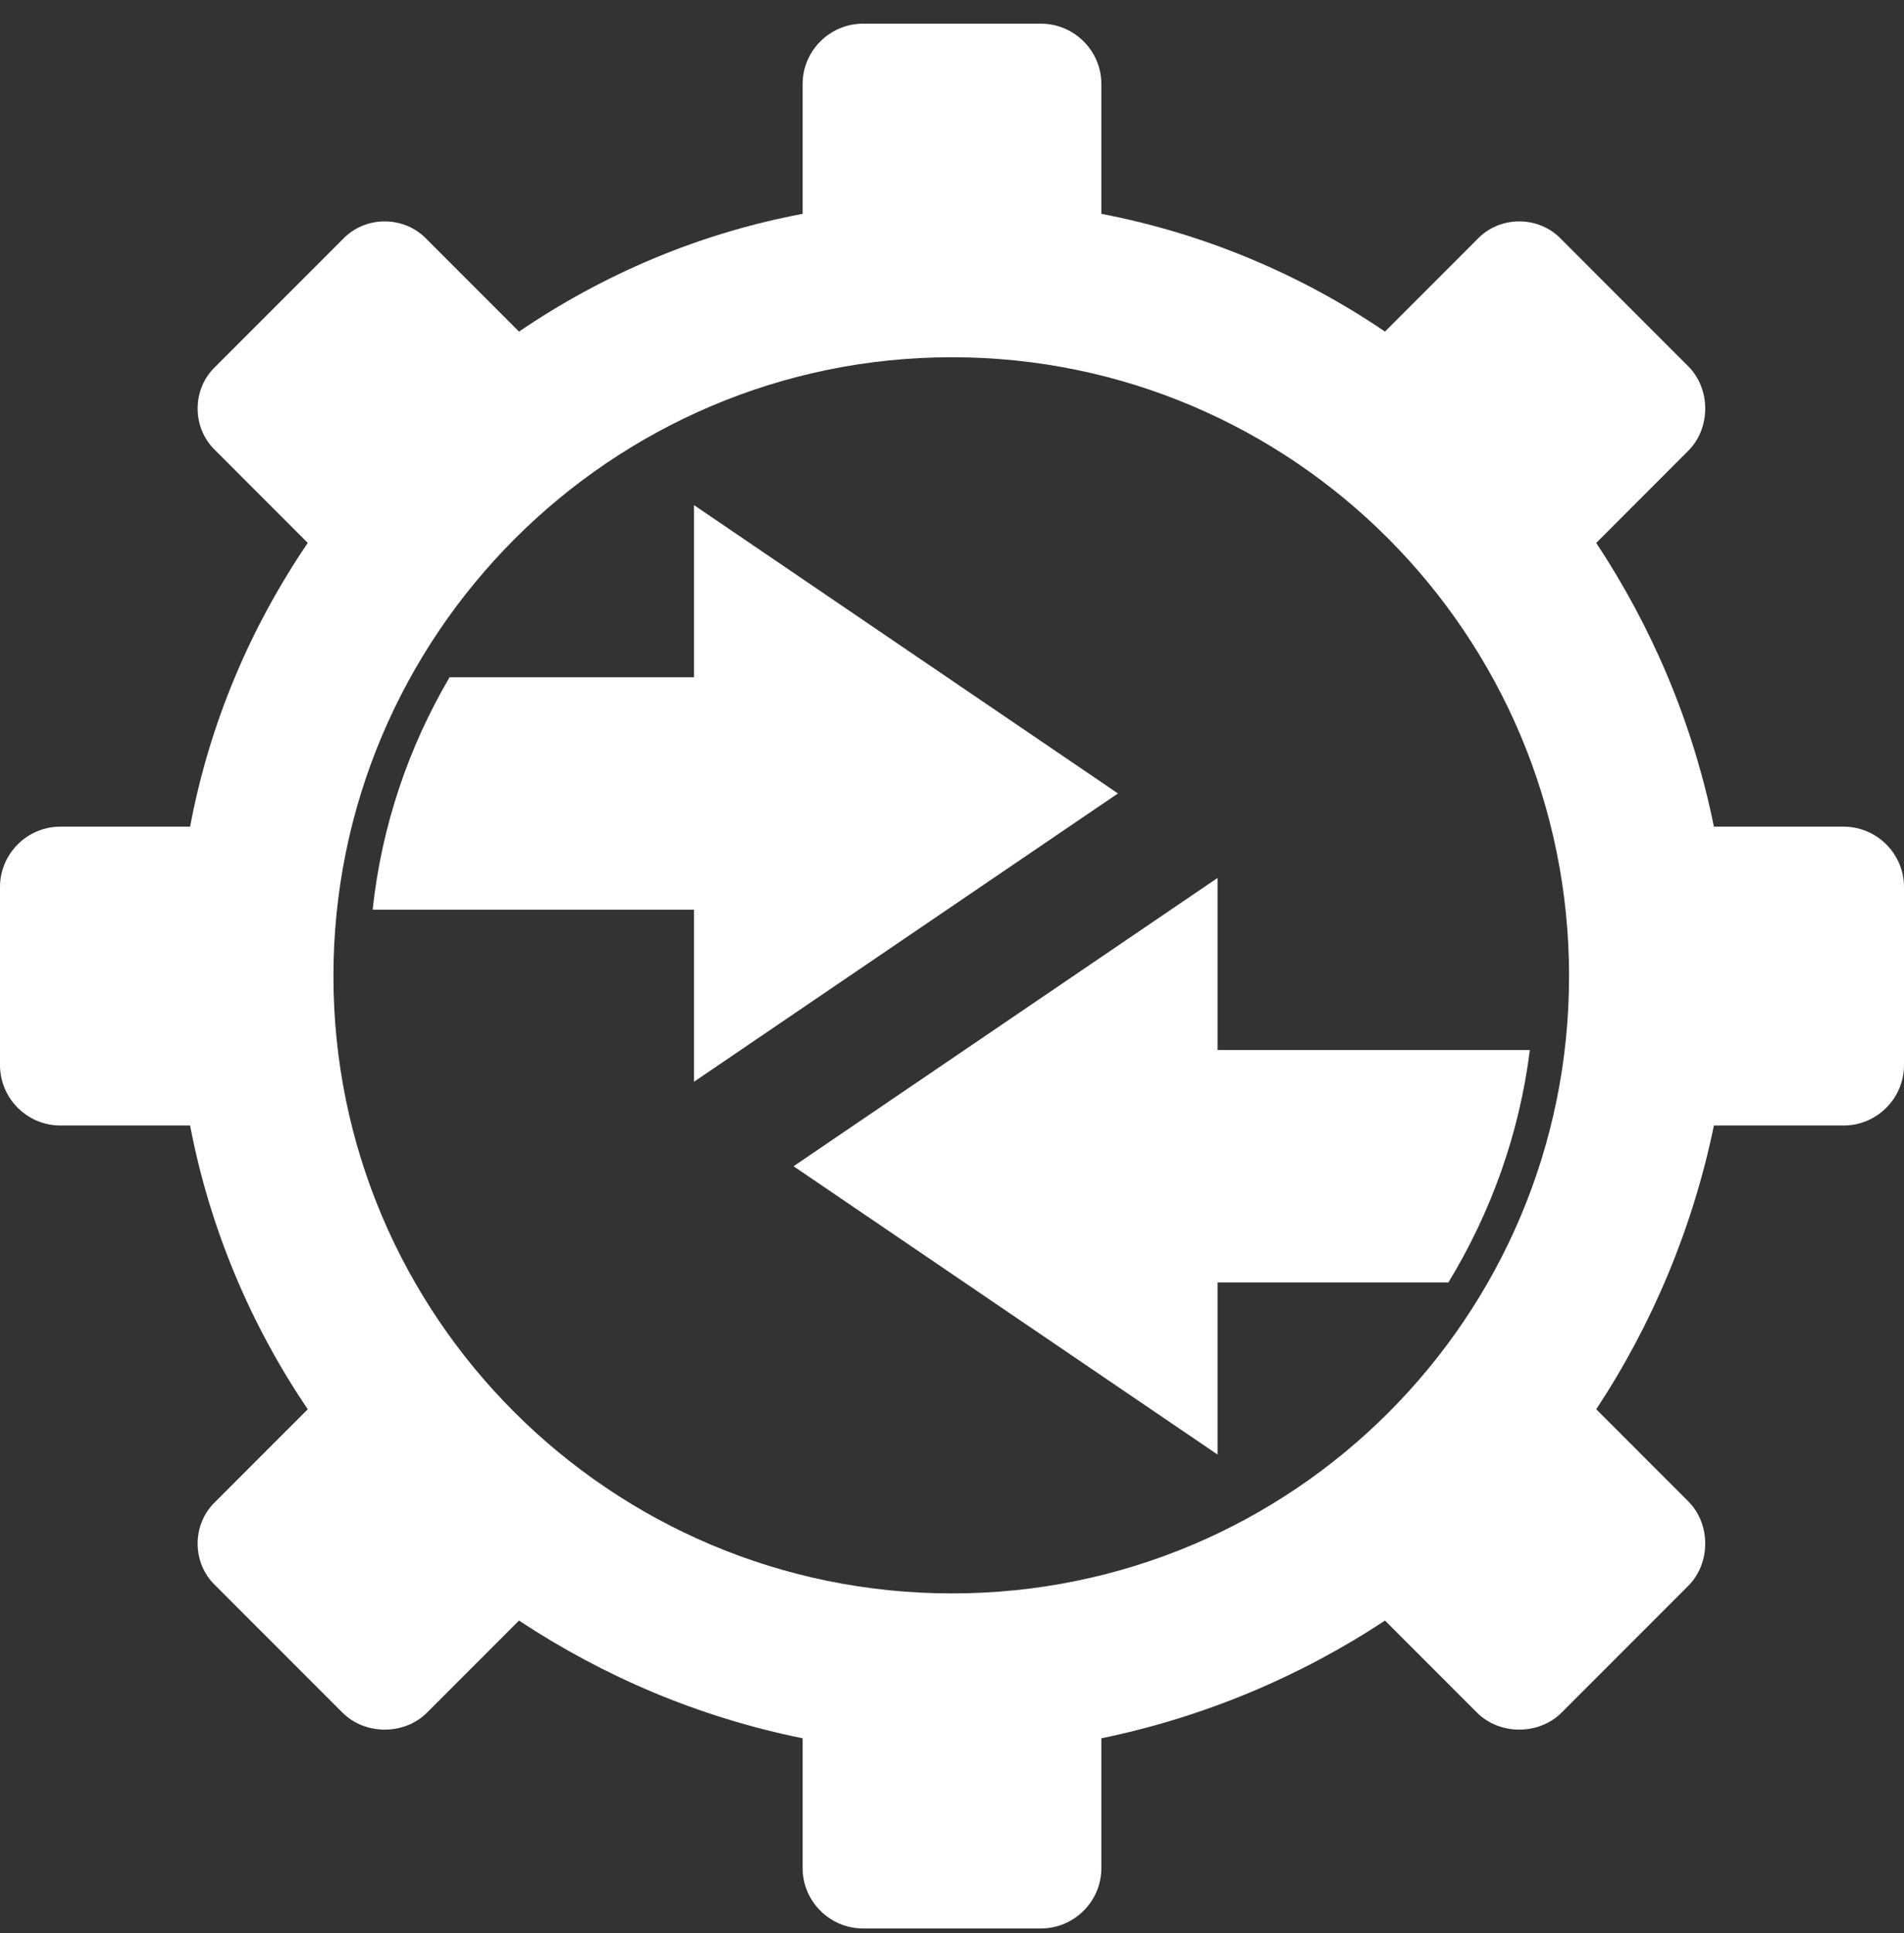 <svg width="67" height="68" viewBox="0 0 67 68" fill="none" xmlns="http://www.w3.org/2000/svg">
<rect x="0" y="0" width="67" height="68" fill="#333333" stroke="none"/>
<g clip-path="url(#clip0_380_678)">
<path fill-rule="evenodd" clip-rule="evenodd" d="M24.422 23.821H15.821C14.387 26.263 13.432 29.023 13.113 31.997H24.422V38.049L39.34 27.909L24.422 17.768V23.821ZM38.756 7.522C42.366 8.212 45.764 9.646 48.737 11.663L51.975 8.424C52.772 7.575 54.152 7.575 54.949 8.424L59.408 12.884C60.204 13.68 60.204 15.061 59.408 15.857L56.17 19.096C58.134 22.069 59.567 25.413 60.311 29.077H64.876C66.044 29.077 67 30.032 67 31.2V37.465C67 38.633 66.044 39.589 64.876 39.589H60.311C59.567 43.199 58.134 46.596 56.17 49.569L59.408 52.808C60.204 53.604 60.204 54.985 59.408 55.781L54.949 60.241C54.152 61.037 52.772 61.037 51.975 60.241L48.737 57.002C45.764 58.966 42.366 60.4 38.756 61.143V65.709C38.756 66.877 37.8 67.832 36.632 67.832H30.368C29.2 67.832 28.244 66.877 28.244 65.709V61.143C24.581 60.4 21.236 58.966 18.263 57.002L15.025 60.241C14.228 61.037 12.848 61.037 12.052 60.241L7.592 55.781C6.742 54.985 6.742 53.604 7.592 52.808L10.83 49.569C8.813 46.596 7.38 43.199 6.689 39.589H2.124C0.956 39.589 0 38.633 0 37.465V31.2C0 30.032 0.956 29.077 2.124 29.077H6.689C7.38 25.413 8.813 22.069 10.83 19.096L7.592 15.857C6.742 15.061 6.742 13.68 7.592 12.884L12.052 8.424C12.848 7.575 14.228 7.575 15.025 8.424L18.263 11.663C21.236 9.646 24.581 8.212 28.244 7.522V2.956C28.244 1.788 29.2 0.833 30.368 0.833H36.632C37.8 0.833 38.756 1.788 38.756 2.956V7.522ZM42.844 36.934H53.834C53.462 39.907 52.453 42.668 50.967 45.11H42.844V51.162L27.925 41.022L42.844 30.882V36.934ZM33.5 12.566C45.498 12.566 55.214 22.334 55.214 34.333C55.214 46.331 45.498 56.047 33.5 56.047C21.502 56.047 11.733 46.331 11.733 34.333C11.733 22.334 21.502 12.566 33.5 12.566Z" fill="white"/>
</g>
<defs>
<clipPath id="clip0_380_678">
<rect width="67" height="67" fill="white" transform="translate(0 0.833)"/>
</clipPath>
</defs>
</svg>
